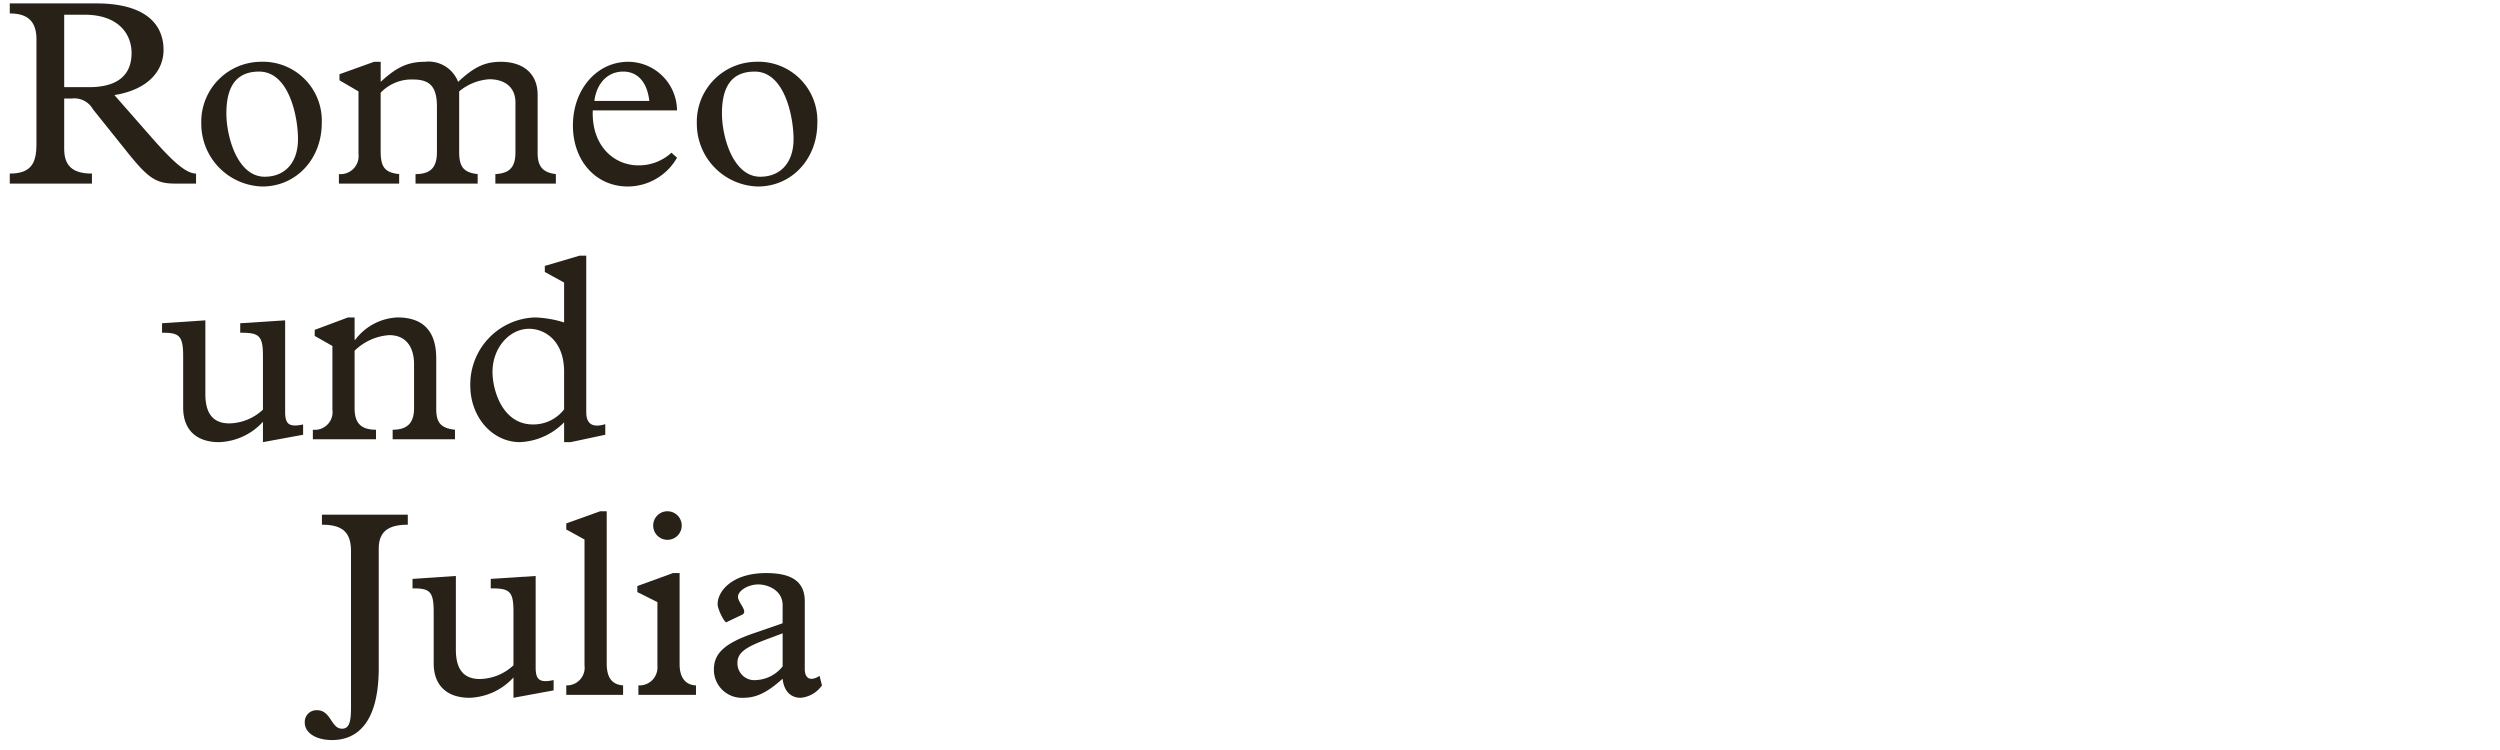 <svg xmlns="http://www.w3.org/2000/svg" width="103.5mm" height="31.07mm" viewBox="0 0 293.386 88.072"><defs><style>.a{fill:#272118;}</style></defs><path class="a" d="M7.534,17.453c0,1.953.931,2.915,3.256,2.915v1.178H1.147V20.368c2.729,0,3.131-1.488,3.131-3.566V4.616c0-2.046-.961-3.038-3.131-3.038V.4H11.286c5.8,0,7.906,2.451,7.906,5.457,0,2.264-1.581,4.621-5.766,5.3l4.433,5.054c2.357,2.667,3.938,4.155,5.148,4.155v1.178H20.526c-2.232,0-3.163-.682-5.488-3.565l-4.124-5.148a2.509,2.509,0,0,0-2.48-1.271h-.9Zm2.915-7.224c3.473,0,4.991-1.519,4.991-4,0-2.358-1.673-4.5-5.487-4.5H7.534v8.5Z"/><path class="a" d="M30.536,7.252a6.911,6.911,0,0,1,7.225,7.193c0,4.217-3.008,7.442-6.977,7.442a7.362,7.362,0,0,1-7.162-7.41A7.033,7.033,0,0,1,30.536,7.252Zm.527,13.487c2.419,0,3.908-1.705,3.908-4.4,0-2.666-1.055-7.938-4.558-7.938-2.326,0-3.846,1.3-3.846,4.9C26.567,16.058,27.87,20.739,31.063,20.739Z"/><path class="a" d="M44.672,17.67c0,1.86.4,2.573,2.171,2.76v1.116H39.772V20.43a2.123,2.123,0,0,0,2.3-2.357V10.725l-2.232-1.3V8.71L43.9,7.252h.776V9.608c1.86-1.736,3.224-2.356,5.178-2.356a3.71,3.71,0,0,1,3.907,2.356c1.89-1.767,3.162-2.356,5.022-2.356,2.481,0,4.31,1.271,4.31,3.876v6.821c0,1.489.527,2.294,2.14,2.481v1.116h-7.1V20.43c1.706-.093,2.357-.837,2.357-2.574V12.027c0-1.86-1.334-2.728-3.07-2.728a6.153,6.153,0,0,0-3.534,1.426v7.069c0,1.644.4,2.449,2.17,2.636v1.116H48.765V20.43c1.767,0,2.511-.776,2.511-2.574V12.523c0-2.294-.775-3.194-2.791-3.194a5.005,5.005,0,0,0-3.813,1.551Z"/><path class="a" d="M69.563,12.957c-.154,4.155,2.481,6.449,5.365,6.449A5.64,5.64,0,0,0,78.8,17.918l.651.589a6.677,6.677,0,0,1-5.768,3.38c-3.75,0-6.449-3.007-6.449-7.162,0-4.248,2.822-7.473,6.481-7.473a5.751,5.751,0,0,1,5.736,5.705ZM76.2,11.841C75.951,9.64,74.835,8.4,73.13,8.4c-1.8,0-3.1,1.333-3.38,3.442Z"/><path class="a" d="M88.692,7.252a6.911,6.911,0,0,1,7.224,7.193c0,4.217-3.007,7.442-6.976,7.442a7.362,7.362,0,0,1-7.163-7.41A7.033,7.033,0,0,1,88.692,7.252Zm.527,13.487c2.419,0,3.907-1.705,3.907-4.4,0-2.666-1.055-7.938-4.559-7.938-2.325,0-3.843,1.3-3.843,4.9C84.724,16.058,86.025,20.739,89.219,20.739Z"/><path class="a" d="M35.571,51.019l-4.713.868V49.5a7.3,7.3,0,0,1-5.177,2.388c-2.3,0-4.186-1.148-4.186-4.062V41.748c0-2.449-.558-2.7-2.48-2.7V37.935l5.085-.342v8.651c0,2.357.961,3.442,2.821,3.442a5.928,5.928,0,0,0,3.937-1.613V41.748c0-2.449-.527-2.7-2.666-2.7V37.935l5.271-.342V48.321c0,1.4.4,1.861,2.108,1.489Z"/><path class="a" d="M41.614,47.888c0,1.705.682,2.542,2.512,2.542v1.116H36.715V50.43a2.081,2.081,0,0,0,2.295-2.357V40.6l-2.077-1.178V38.71l3.906-1.458h.775v2.636h.062a6.554,6.554,0,0,1,4.961-2.636c2.884,0,4.557,1.458,4.557,4.806v5.891c0,1.55.435,2.294,2.2,2.481v1.116H46.079V50.43c1.8,0,2.512-.868,2.512-2.542V42.74c0-1.953-.9-3.411-2.915-3.411a6.44,6.44,0,0,0-4.062,1.83Z"/><path class="a" d="M66.2,33.159l-2.263-1.24v-.713L68.027,30H68.8V48.353c0,1.364.681,1.89,2.232,1.425v1.241l-4.061.868H66.2V49.562a7.711,7.711,0,0,1-5.177,2.325c-3.256,0-5.831-2.946-5.831-6.635a7.859,7.859,0,0,1,7.567-8,12.688,12.688,0,0,1,3.441.589Zm0,10.481c0-3.784-2.387-5.055-4.093-5.055-2.356,0-4.309,2.264-4.309,5.055,0,2.17,1.178,6.17,4.743,6.17A4.553,4.553,0,0,0,66.2,48.042Z"/><path class="a" d="M47.857,60.4v1.179c-2.262,0-3.41.776-3.41,2.821V78.384c0,6.076-2.263,8.464-5.488,8.464-1.86,0-3.193-.837-3.193-2.046a1.374,1.374,0,0,1,1.425-1.457c1.675,0,1.644,2.17,2.947,2.17.929,0,1.053-.993,1.053-2.574V64.71c0-2.171-.9-3.132-3.411-3.132V60.4Z"/><path class="a" d="M64.971,81.019l-4.713.868V79.5a7.3,7.3,0,0,1-5.179,2.388c-2.294,0-4.185-1.148-4.185-4.062V71.748c0-2.449-.558-2.7-2.481-2.7V67.935l5.085-.342v8.651c0,2.357.962,3.442,2.821,3.442a5.928,5.928,0,0,0,3.939-1.613V71.748c0-2.449-.528-2.7-2.667-2.7V67.935l5.271-.342V78.321c0,1.4.4,1.861,2.109,1.489Z"/><path class="a" d="M71.2,77.856c0,1.55.527,2.481,1.922,2.574v1.116H66.455V80.43a2.076,2.076,0,0,0,2.14-2.357V63.314l-2.14-1.178v-.713L70.424,60H71.2Z"/><path class="a" d="M77.15,70.663l-2.356-1.179v-.712l4.185-1.52h.776v10.7c0,1.7.807,2.449,1.922,2.481v1.116H74.918V80.43a2.1,2.1,0,0,0,2.232-2.264ZM78.329,60a1.675,1.675,0,1,1-1.675,1.674A1.667,1.667,0,0,1,78.329,60Z"/><path class="a" d="M91.846,71.035c0-1.829-1.829-2.45-2.853-2.45-1.209,0-2.388.744-2.388,1.458,0,.682,1.272,1.736.465,2.108l-1.829.869c-.185.092-1.023-1.458-1.023-2.14,0-1.457,1.643-3.628,5.7-3.628,2.945,0,4.527.962,4.527,3.317v7.938c0,1.147.682,1.488,1.737.807l.279,1.116a3.39,3.39,0,0,1-2.512,1.457c-1.179,0-1.953-.806-2.108-2.233-1.8,1.613-3.07,2.233-4.589,2.233a3.285,3.285,0,0,1-3.473-3.318c0-1.922,1.3-3.1,4.744-4.279l3.318-1.146ZM90.2,74.941c-2.512.931-3.658,1.551-3.658,2.853a1.975,1.975,0,0,0,2.17,2.016A4.209,4.209,0,0,0,91.846,78.2V74.321Z"/></svg>